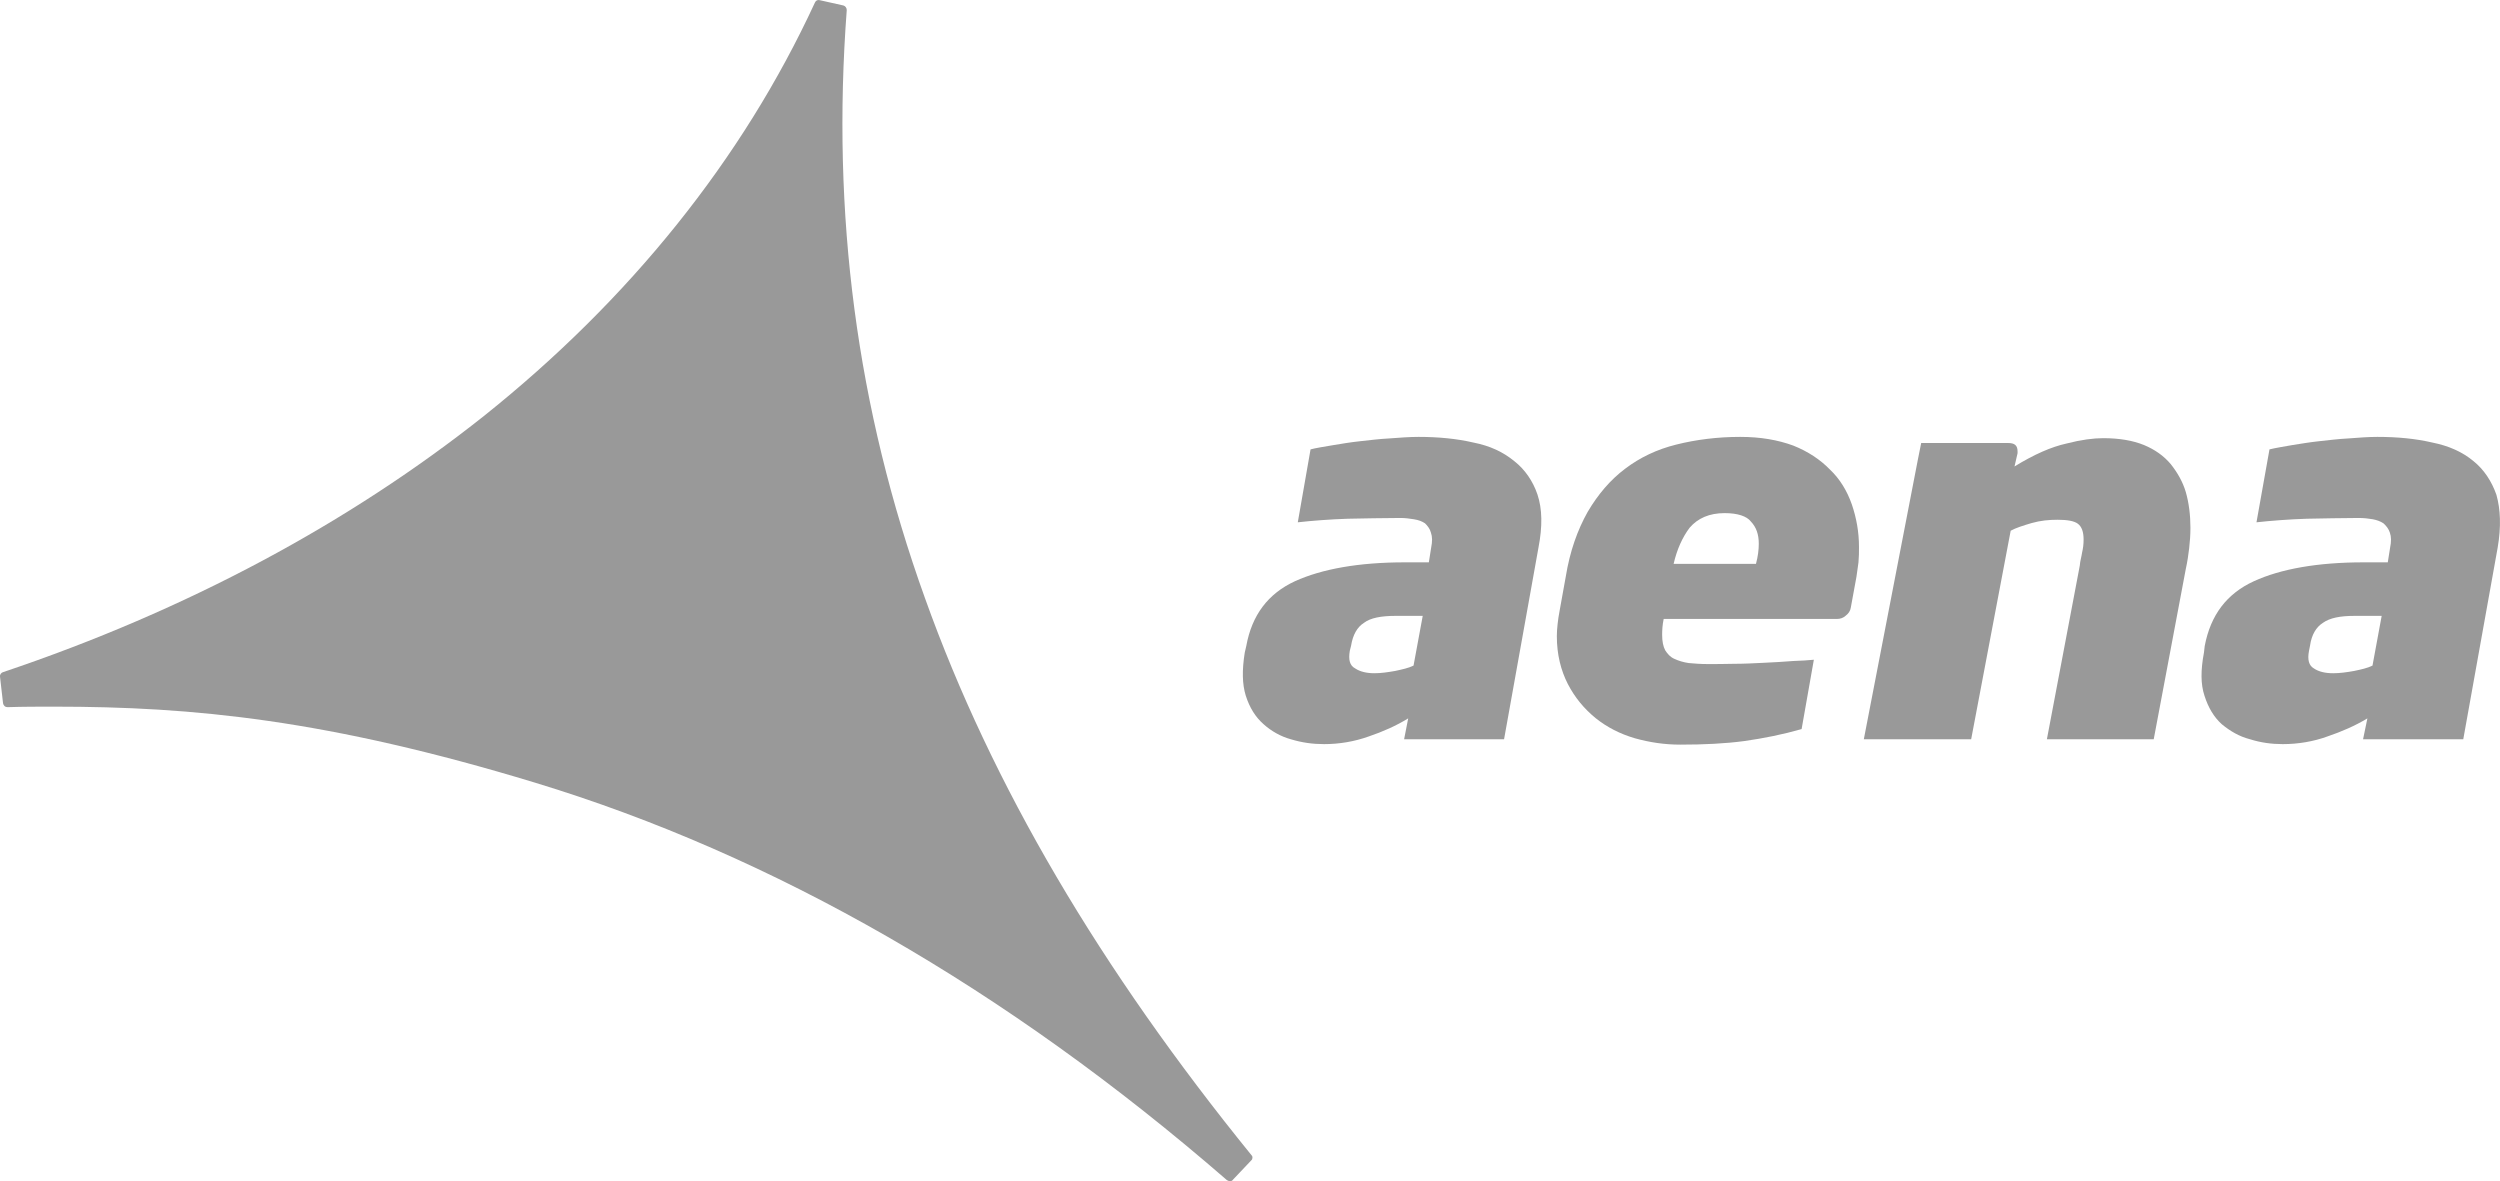<?xml version="1.0" encoding="UTF-8"?>
<!-- Generator: Adobe Illustrator 26.4.1, SVG Export Plug-In . SVG Version: 6.00 Build 0)  -->
<svg xmlns="http://www.w3.org/2000/svg" width="98.051" height="46.325" version="1.1" viewBox="0 0 98.051 46.325" xml:space="preserve">
<style type="text/css">
	.st0{fill:#999999;}
	.st1{fill:none;}
	.st2{fill:none;stroke:#999999;stroke-width:1.47;}
	.st3{display:none;}
	.st4{display:inline;}
	.st5{fill-rule:evenodd;clip-rule:evenodd;fill:#999999;}
</style>
<g transform="translate(-575.36 -15.835)">
		<path class="st0" d="m673.27 35.24c-0.19-0.54-0.49-0.99-0.9-1.32-0.43-0.36-0.97-0.6-1.62-0.73-0.65-0.15-1.35-0.22-2.15-0.22-0.35 0-0.73 0.03-1.13 0.06-0.4 0.02-0.78 0.07-1.16 0.11-0.37 0.04-0.72 0.1-1.04 0.15-0.28 0.05-0.71 0.12-0.9 0.17l-0.51 2.86c0.53-0.06 1.32-0.12 1.97-0.14 0.67-0.01 1.36-0.03 2.04-0.03 0.19 0 0.38 0.02 0.55 0.05 0.16 0.03 0.3 0.08 0.42 0.16 0.11 0.1 0.2 0.21 0.25 0.36 0.06 0.17 0.06 0.35 0.01 0.6l-0.09 0.57h-0.95c-1.81 0-3.25 0.26-4.3 0.74-1.07 0.49-1.7 1.33-1.93 2.54l-0.03 0.26c-0.13 0.69-0.13 1.24 0.02 1.69 0.15 0.47 0.37 0.84 0.68 1.12 0.33 0.27 0.68 0.48 1.11 0.59 0.41 0.13 0.84 0.19 1.28 0.19 0.6 0 1.2-0.1 1.75-0.3 0.56-0.19 1.09-0.42 1.57-0.71l-0.17 0.82h3.93l1.35-7.52c0.14-0.82 0.11-1.5-0.05-2.07m-4.86 6.7c-0.2 0.1-0.44 0.15-0.72 0.21-0.28 0.05-0.56 0.09-0.82 0.09-0.31 0-0.57-0.06-0.76-0.19-0.19-0.11-0.26-0.33-0.19-0.69l0.04-0.2c0.06-0.43 0.24-0.73 0.51-0.9 0.27-0.19 0.67-0.27 1.23-0.27h1.07z"></path>
		<path class="st0" d="m634.75 33.92c-0.44-0.36-0.95-0.6-1.61-0.73-0.65-0.15-1.37-0.22-2.14-0.22-0.37 0-0.73 0.03-1.15 0.06-0.4 0.02-0.77 0.07-1.15 0.11s-0.72 0.1-1.03 0.15c-0.29 0.05-0.74 0.12-0.91 0.17l-0.5 2.86c0.52-0.06 1.31-0.12 1.96-0.14 0.66-0.01 1.36-0.03 2.06-0.03 0.18 0 0.35 0.02 0.53 0.05 0.19 0.03 0.32 0.08 0.44 0.16 0.1 0.1 0.19 0.21 0.23 0.36 0.06 0.17 0.06 0.35 0.01 0.6l-0.09 0.57h-0.94c-1.81 0-3.25 0.26-4.31 0.74-1.06 0.49-1.69 1.33-1.91 2.54l-0.06 0.26c-0.11 0.69-0.1 1.24 0.04 1.69 0.15 0.47 0.38 0.84 0.7 1.12 0.3 0.27 0.67 0.48 1.07 0.59 0.43 0.13 0.85 0.19 1.3 0.19 0.6 0 1.19-0.1 1.75-0.3 0.56-0.19 1.08-0.42 1.55-0.71l-0.16 0.82h3.92l1.35-7.52c0.16-0.83 0.15-1.51-0.04-2.08-0.18-0.53-0.49-0.98-0.91-1.31m-3.95 8.02c-0.2 0.1-0.45 0.15-0.72 0.21-0.29 0.05-0.55 0.09-0.82 0.09-0.29 0-0.56-0.06-0.75-0.19-0.21-0.11-0.27-0.33-0.21-0.69l0.05-0.2c0.07-0.43 0.24-0.73 0.51-0.9 0.25-0.19 0.67-0.27 1.23-0.27h1.07z"></path>
		<path class="st0" d="m647.13 34.25c-0.38-0.39-0.86-0.71-1.44-0.94-0.6-0.22-1.28-0.34-2.08-0.34-0.9 0-1.74 0.11-2.5 0.3-0.77 0.19-1.43 0.51-2 0.94-0.59 0.44-1.08 1.02-1.48 1.7-0.4 0.71-0.7 1.55-0.86 2.54l-0.24 1.33c-0.04 0.19-0.06 0.37-0.08 0.53-0.02 0.18-0.03 0.33-0.03 0.48 0 0.72 0.16 1.34 0.43 1.87 0.28 0.54 0.64 0.97 1.09 1.34 0.45 0.36 0.96 0.62 1.54 0.79 0.57 0.16 1.16 0.25 1.78 0.25 0.93 0 1.76-0.04 2.51-0.14 0.77-0.11 1.52-0.26 2.25-0.47l0.48-2.72c-0.21 0.02-0.47 0.04-0.81 0.05-0.36 0.03-0.74 0.05-1.15 0.07-0.4 0.02-0.79 0.04-1.18 0.04-0.4 0.01-0.73 0.01-1.03 0.01-0.28 0-0.52-0.02-0.74-0.04-0.21-0.03-0.4-0.09-0.55-0.16-0.17-0.07-0.28-0.2-0.37-0.34-0.08-0.15-0.12-0.35-0.12-0.61 0-0.17 0.01-0.38 0.06-0.62h6.8c0.13 0 0.24-0.04 0.33-0.12 0.12-0.09 0.19-0.19 0.21-0.33l0.22-1.2c0.02-0.19 0.06-0.37 0.08-0.57 0.02-0.21 0.02-0.4 0.02-0.6 0-0.59-0.1-1.14-0.28-1.67-0.19-0.54-0.47-1-0.86-1.37m-2.9 3.7h-3.23c0.13-0.57 0.35-1.05 0.63-1.42 0.32-0.37 0.77-0.57 1.37-0.57 0.51 0 0.87 0.12 1.03 0.33 0.21 0.22 0.31 0.5 0.31 0.87 0 0.23-0.03 0.49-0.11 0.79"></path>
		<path class="st0" d="m660.5 34.04c-0.28-0.33-0.62-0.57-1.05-0.75-0.44-0.18-0.98-0.27-1.6-0.27-0.38 0-0.86 0.06-1.44 0.21-0.59 0.13-1.26 0.42-2.04 0.9l0.12-0.52v-0.07c0-0.24-0.12-0.33-0.37-0.33h-3.41l-0.13 0.65-2.12 10.97h4.21l1.55-8.18c0.2-0.11 0.48-0.2 0.82-0.3 0.35-0.1 0.68-0.13 1.02-0.13 0.39 0 0.66 0.05 0.8 0.16s0.22 0.3 0.22 0.62c0 0.18-0.02 0.34-0.06 0.51-0.02 0.15-0.08 0.34-0.09 0.51l-1.29 6.81h4.19l1.26-6.69c0.06-0.27 0.1-0.54 0.13-0.8s0.05-0.53 0.05-0.8c0-0.5-0.06-0.98-0.18-1.4-0.12-0.41-0.33-0.77-0.59-1.1"></path>
		<path class="st0" d="m624.45 61.15c-5.94-7.32-10.19-14.52-12.81-21.85-2.69-7.47-3.67-15.08-3.07-23.07 0-0.09-0.06-0.16-0.13-0.18l-0.94-0.21c-0.07-0.02-0.15 0.02-0.18 0.1-2.84 6.15-7.27 11.65-12.98 16.21-5.28 4.19-11.64 7.62-18.87 10.05-0.06 0.02-0.12 0.09-0.11 0.17l0.12 1.05c0.02 0.09 0.08 0.15 0.17 0.15 0.65-0.02 1.24-0.02 1.83-0.02 5.46 0 10.73 0.51 18.86 2.98 9.35 2.84 18.5 8.09 27.14 15.59 0.04 0.02 0.07 0.04 0.12 0.04h0.01c0.06 0 0.09-0.03 0.11-0.06l0.72-0.76c0.05-0.04 0.06-0.15 0.01-0.19"></path>
	</g>
<g id="FR" class="st3" transform="translate(-575.36 -15.835)">
	<g class="st4">
		<path class="st0" d="m744.49 35.34c0 2.43-1.97 4.4-4.4 4.4s-4.4-1.97-4.4-4.4 1.97-4.4 4.4-4.4 4.4 1.97 4.4 4.4z"></path>
		<path class="st0" d="m740.25 39.73s3.24 0.76 7.92-4.8c3.73-4.42 9.86-4.21 9.86-4.21v9.01s-4.16-0.59-7.68 4.37-10.13 4.53-10.13 4.53 0.03-8.9 0.03-8.9z"></path>
		<path class="st0" d="m762.38 32.64c0-1.14 0.67-1.92 1.72-1.92s1.72 0.77 1.72 1.92v13.6c0 1.15-0.67 1.92-1.72 1.92s-1.72-0.77-1.72-1.92zm6.78 0.33c0-1.59 0.69-2.24 2.16-2.24 0.71 0 1.34 0.3 1.72 1.01l6.02 10.82h0.04v-9.98c0-1.24 0.63-1.85 1.66-1.85s1.66 0.61 1.66 1.85v13.2c0 1.52-0.59 2.38-2.04 2.38-1.09 0-1.45-0.26-1.89-1.03l-5.98-10.52h-0.04v9.7c0 1.24-0.63 1.84-1.66 1.84s-1.66-0.61-1.66-1.84zm19.66 1.28h-3.25c-0.99 0-1.78-0.56-1.78-1.61s0.8-1.61 1.78-1.61h9.95c0.99 0 1.78 0.56 1.78 1.61s-0.8 1.61-1.78 1.61h-3.25v11.99c0 1.15-0.67 1.92-1.72 1.92s-1.72-0.77-1.72-1.92v-11.99zm9.78-0.98c0-1.71 0.8-2.24 2.01-2.24h8.08c1.01 0 1.74 0.33 1.74 1.54s-0.73 1.54-1.74 1.54h-6.65v3.64h5.84c0.9 0 1.62 0.28 1.62 1.47s-0.71 1.47-1.62 1.47h-5.84v4.07h6.82c1.01 0 1.74 0.33 1.74 1.54s-0.73 1.54-1.74 1.54h-8.25c-1.22 0-2.01-0.54-2.01-2.25zm18.16 0.7h3.55c1.51 0 2.5 0.47 2.5 2.27 0 1.89-1.3 2.27-2.6 2.27h-3.44zm-3.44 12.27c0 1.15 0.67 1.92 1.72 1.92s1.72-0.77 1.72-1.92v-4.93h3.4c1.89 0 2.37 1.19 2.37 4.14 0 0.68 0.15 2.71 2.04 2.71 0.8 0 1.62-0.61 1.62-1.5 0-0.79-0.46-1.52-0.46-3.46 0-1.71-0.31-3.13-2.08-3.41v-0.05c1.64-0.42 2.6-2.22 2.6-4.04 0-2.17-1.09-4.67-5.19-4.67h-5.73c-1.22 0-2.02 0.54-2.02 2.24l0.01 12.97z"></path>
		<path class="st0" d="m840.64 35.41c-1.41-0.55-2.91-0.83-4.43-0.83-0.9 0-2.46 0.02-2.46 1.1 0 2.17 7.85 0.12 7.85 6.53 0 4.45-3.96 5.57-7.27 5.57-2.21 0-4.02-0.24-6.16-0.79v-4.31c1.54 0.71 3.42 1.1 5.14 1.1 1.35 0 2.57-0.31 2.57-1.14 0-2.24-7.85-0.21-7.85-6.67 0-4.57 4.28-5.38 7.68-5.38 1.6 0 3.38 0.21 4.94 0.57z"></path>
		<path class="st0" d="m846.57 35.22h0.52c0.89 0 2.01 0.07 2.01 1.37 0 1.35-1.03 1.53-1.99 1.53h-0.54v-2.9zm-5.24 12.13h5.25v-5.02h2.78c3.04 0 4.95-2.13 4.95-5.53 0-4.14-2.58-6.13-6.08-6.13h-6.9z"></path>
		<path class="st0" d="m862.14 35.89c1.73 0 2.8 1.48 2.8 3.25 0 1.9-1.15 3.21-2.8 3.21s-2.8-1.3-2.8-3.21c0-1.77 1.07-3.25 2.8-3.25zm0-5.49c-4.55 0-8.29 3.41-8.29 8.65 0 5.36 3.72 8.56 8.29 8.56s8.29-3.21 8.29-8.56c0-5.24-3.74-8.65-8.29-8.65z"></path>
		<path class="st0" d="m875.58 35.22h0.42c0.93 0 1.75 0.15 1.75 1.44 0 1.24-0.89 1.39-1.79 1.39h-0.38zm-5.32 12.13h5.33v-5.35h0.1l2.39 5.35h6.28l-3.26-5.42c-0.3-0.48-0.64-0.75-0.91-0.99v-0.14c2.03-0.75 2.9-1.81 2.9-4.34 0-4.2-2.86-5.8-6.24-5.8h-6.58l-0.01 16.69z"></path>
		<path class="st0" d="m882.44 30.66h11.45v5.42l-3-0.15v11.42h-5.45v-11.42l-3 0.15zm14.27 2.82c-0.71 0-1.25-0.58-1.25-1.39 0-0.82 0.53-1.4 1.25-1.4 0.7 0 1.25 0.58 1.25 1.4 0 0.81-0.55 1.39-1.25 1.39zm0 0.43c0.91 0 1.64-0.81 1.64-1.82 0-1.02-0.73-1.83-1.64-1.83s-1.64 0.81-1.64 1.83c0.01 1 0.73 1.82 1.64 1.82zm0.37-1.7c0.3-0.02 0.46-0.17 0.46-0.51 0-0.5-0.27-0.58-0.66-0.58h-0.83v1.9h0.38v-0.8h0.26l0.38 0.8h0.41zm-0.64-0.28v-0.48h0.37c0.16 0 0.38 0 0.38 0.19 0 0.24-0.11 0.29-0.3 0.29z"></path>
	
	
		<path class="st5" d="m587.48 48.55h4.93l-8.27-20.97h-4.93l-4.84 12.09h-3.94l-1.6 3.45h4.17l-2.17 5.43h4.69l1.96-5.43h4.83l1.6-3.45h-5.19l2.84-7.89zm19.73-0.27h-3.85v-1.46h-0.05c-1.85 1.81-3.17 1.81-4.4 1.81-6 0-6.97-4.39-6.97-8.94 0-3.6 2.32-7.3 6.42-7.3 2.35 0 3.8 0.86 4.7 2.1h0.06v-8.59h4.1v22.38zm-7.59-12.44c-2.19 0-3.09 2.14-3.09 4.93 0 3.32 1.81 4.7 3.12 4.7 2.31 0 3.54-2.36 3.54-4.46-0.01-2.33-0.5-5.17-3.57-5.17zm23.05 11.47c-1.19 0.99-3.95 1.33-6.07 1.33-4.75 0-7.58-3.36-7.58-8.22 0-4.25 2.6-8.05 7.17-8.05 4.85 0 7.51 3.04 7.51 7.51 0 0.64-0.08 1.28-0.13 1.9h-10.48c0.05 2.67 1.95 3.77 4.68 3.77 1.28 0 2.97-0.42 4.9-1.5zm-2.83-8.49c-0.08-2.05-1.5-3.22-3.44-3.22-1.78 0-3.04 1.25-3.23 3.22zm16.73-2.57 0.37-3.25s-2.34-0.62-3.99-0.62-7.69 0.7-7.69 7.94 4.36 8.22 8.3 8.22c2.84 0 3.54-0.62 3.54-0.62l-0.25-3.12s-1.03 0.62-2.96 0.62-4.19-0.95-4.19-4.73 2.43-4.93 3.87-4.93c1.73 0 3 0.49 3 0.49zm12.58 0 0.37-3.25s-2.34-0.62-3.99-0.62-7.69 0.7-7.69 7.94 4.36 8.22 8.3 8.22c2.84 0 3.54-0.62 3.54-0.62l-0.25-3.12s-1.03 0.62-2.96 0.62-4.19-0.95-4.19-4.73 2.42-4.93 3.86-4.93c1.74 0 3.01 0.49 3.01 0.49zm15.46-0.49s1.46 1.42 1.46 5.61c0 4.59-4.01 7.18-7.46 7.18 0 0-8.47 0.95-8.47-7.57s7.85-8.47 7.85-8.47h11.6l-1.19 3.21zm-10.19 5.26c0 3.66 2.26 4.4 3.82 4.4s3.7-1.36 3.7-4.77-2.1-4.89-3.54-4.89c-2.46 0-3.98 1.6-3.98 5.26z"></path>
	
	
		<path class="st0" d="m479.46 31.92c-2.46 0-4.6 0.39-6.07 1.01l-1.13 8.14c-0.36 2.6 1.04 4.29 5.28 4.36h5.13l0.1-0.63c0.1-0.63-0.12-1.11-0.87-1.11h-3.73c-1.18 0-1.47-0.7-1.35-1.49l0.14-1.16h1.47c4.31-0.05 6.21-1.71 6.58-4.31l0.07-0.48c0.35-2.64-1.14-4.33-5.62-4.33zm1.01 3.81-0.24 1.49c-0.12 0.82-0.6 1.49-1.81 1.49h-1.13l0.6-4.31c0.31-0.1 0.7-0.17 1.2-0.17 1.19 0 1.47 0.68 1.38 1.5z"></path>
		<path class="st0" d="m437.3 40.98h1.18l2.65 4.46h4.65l-3.06-5.18c1.59-0.72 2.41-1.98 2.63-3.57l0.07-0.48c0.36-2.67-1.11-4.29-5.61-4.29-2.46 0-4.6 0.39-6.07 1.01l-1.76 12.5h4.7zm0.94-6.58c0.31-0.1 0.7-0.17 1.2-0.17 1.18 0 1.47 0.7 1.37 1.49l-0.24 1.49c-0.12 0.82-0.6 1.49-1.81 1.49h-1.16z"></path>
		<path class="st0" d="m424.13 45.63c2.46 0 4.6-0.39 6.07-1.01l1.18-8.33c0.36-2.6-1.04-4.31-5.25-4.38h-4.05v0.02c-0.7 0-1.25 0.7-1.4 1.73h4.77c1.18 0 1.47 0.75 1.37 1.54l-0.19 1.32h-1.57c-4.24 0.07-6.12 1.71-6.48 4.29l-0.07 0.48c-0.36 2.65 1.13 4.34 5.62 4.34zm-1.02-3.83 0.24-1.49c0.12-0.82 0.63-1.49 1.81-1.49h1.16l-0.63 4.34c-0.31 0.1-0.7 0.17-1.2 0.17-1.18-0.01-1.47-0.71-1.38-1.53z"></path>
		<path class="st0" d="m396.66 36.69 0.02-0.48c0.36-2.67-1.13-4.29-5.61-4.29-2.46 0-4.6 0.39-6.07 1.01l-1.76 12.5h4.7l0.63-4.46h1.2l8.86 12.04c0.6 0.79 1.32 1.37 2.26 1.37h1.28l-8.14-14.14c1.6-0.73 2.39-1.96 2.63-3.55zm-4.52-0.96-0.24 1.49c-0.12 0.82-0.63 1.49-1.81 1.49h-1.16l0.63-4.31c0.31-0.1 0.7-0.17 1.2-0.17 1.18 0 1.47 0.68 1.38 1.5z"></path>
		<path class="st0" d="m377.51 31.92c-2.48 0-4.6 0.39-6.07 1.01l-1.16 8.14c-0.36 2.6 1.06 4.29 5.28 4.36h5.13l0.12-0.63c0.1-0.6-0.12-1.11-0.87-1.11h-3.73c-1.18 0-1.47-0.67-1.35-1.49l0.14-1.16h1.47c4.29-0.07 6.19-1.71 6.58-4.31l0.07-0.48c0.37-2.67-1.13-4.33-5.61-4.33zm0.99 3.81-0.24 1.49c-0.12 0.82-0.63 1.49-1.81 1.49h-1.13l0.6-4.31c0.29-0.1 0.67-0.17 1.2-0.17 1.19 0 1.48 0.68 1.38 1.5z"></path>
		<path class="st0" d="m452.09 45.63c1.28 0 2.43-0.12 3.49-0.31 0.51-0.12 0.84-0.36 0.99-1.42l0.12-0.79c-1.13 0.26-2.55 0.46-4.26 0.46-1.18 0-1.49-0.67-1.37-1.49l0.92-6.55c0.12-0.82 0.63-1.54 1.78-1.54 2.67 0 4.12 0.41 4.12 0.41l0.12-0.82c0.1-0.67 0.17-1.28-0.77-1.45-0.92-0.14-1.98-0.22-3.23-0.22-4.48 0-6.46 1.69-6.82 4.34l-0.7 5.03c-0.36 2.64 1.13 4.35 5.61 4.35z"></path>
		<path class="st0" d="m401.72 45.39 1.57-11.03c0.31-0.1 0.7-0.17 1.2-0.17 1.01 0 1.37 0.51 1.4 1.16l-1.42 10.07h4.67l1.57-11.03c0.31-0.1 0.67-0.17 1.2-0.17 0.99 0 1.35 0.51 1.37 1.16l-1.42 10.07h4.7l1.3-9.2c0.36-2.65-1.11-4.31-5.59-4.31-1.57 0-2.99 0.14-4.17 0.39-0.82-0.29-1.9-0.43-3.23-0.43-2.48 0-4.6 0.41-6.07 1.01l-1.35 9.54 1.69 2.96h2.58z"></path>
		<path class="st0" d="m462.26 45.44 1.54-11.03c0.31-0.1 0.7-0.17 1.2-0.17 1.18 0 1.49 0.67 1.37 1.49l-1.37 9.71h4.67l1.3-9.2c0.39-2.65-1.11-4.34-5.59-4.34-0.43 0-0.82 0-1.25 0.05l0.63-4.43c-3.35 0.36-4.94 1.98-5.28 4.29l-1.93 13.63z"></path>
		<path class="st0" d="m482.85 28.81h-6.43l-0.26 1.73h5.3c0.69 0.01 1.25-0.69 1.39-1.73z"></path>
		<path class="st0" d="m354.68 31.92c-2.46 0-4.58 0.41-6.07 1.01l-1.76 12.5h4.7l1.54-11.03c2.38-0.63 2.7 0.51 2.58 1.32l-1.37 9.71h4.7l1.3-9.2c0.38-2.65-1.12-4.31-5.62-4.31z"></path>
		<path class="st0" d="m342.54 27.51v-0.02l-1.9 13.68c-0.31 2.31 0.82 3.88 4.07 4.26l2.51-17.92z"></path>
		<path class="st0" d="m368.24 27.51c-3.35 0.36-4.94 1.98-5.28 4.29l-1.3 9.3c-0.36 2.6 0.94 4.26 5.18 4.34h2.02l0.1-0.7c0.1-0.63-0.12-1.04-0.84-1.04h-0.55c-1.18 0-1.49-0.67-1.37-1.49l1.04-7.52h1.37c0.7 0 1.25-0.72 1.4-1.76h-2.53z"></path>
		<polygon class="st0" points="482.42 47.27 400.21 47.27 404.3 54.4 481.43 54.4"></polygon>
	
	
		<path class="st0" d="m125.93 38.09c-0.37-0.8-1.12-2.66-4.39-3.31-3.26-0.65-6.72 0.59-7.23 0.97v3.36s2.24-1.22 3.98-1.22c1.31 0 3.16 0.09 3.26 2.01 0 0-0.68-0.02-1.67-0.02-3.18 0-7.17 0.61-7.25 4.49-0.06 3.03 2.62 4.44 4.96 4.38 0 0 2.69 0.14 4.28-1.85 0 1.22 0.1 1.72 0.1 1.72h4.43s-0.12-2.34-0.13-6.88c0.01-0.05 0.03-2.85-0.34-3.65zm-8.42 6.15c-0.11-1.91 3.6-1.66 4.07-1.49 0.03 3.24-3.95 3.62-4.07 1.49z"></path>
		<path class="st0" d="m142.71 44.2v-3.7c-0.03-0.96-0.15-2.25-0.56-3.11-0.72-1.51-2.38-2.61-4.67-2.72s-4.19 1.38-4.82 2.25v-0.52c0-0.89-0.1-1.44-0.1-1.44h-4.63c0.13 3.69 0.28 9.67 0.12 13.65h5.12l0.01-5.95c0-2.6 0.84-3.84 2.47-3.84 1.25 0 1.93 0.82 1.93 3.09l0.02 6.7h5.22c0 0.01-0.11-1.99-0.11-4.41z"></path>
		<path class="st0" d="m83.06 34.97h-5.08v5.95c0 2.34-0.79 3.84-2.42 3.84-1.25 0-1.87-0.82-1.87-3.09v-6.69h-5.15l-0.01 8.12c0 4.27 2.28 5.56 5.16 5.78 2.05 0.15 3.85-1.1 4.64-1.98 0 0-0.03 1.31 0.23 1.73h4.63c-0.13-3.69-0.29-9.67-0.13-13.66z"></path>
		<path class="st0" d="m61.65 43.23-0.14-0.44c0.86-0.41 3.28-1.73 4.25-4.93 0.09-0.35 0.53-2.15 0.58-2.42s0.22-0.9 0.75-1.27c0.64-0.47 1.18-0.06 2.59-0.7 0.15-0.06 0.15-0.11 0-0.16-0.39-0.16-1.1-0.41-1.97-0.4-0.54 0-0.84-0.12-1.31-0.59-0.23-0.23-0.76-1.39-2.8-1.39-0.29 0-0.61 0.01-0.86 0.06l-1.32-3.87h-10.37l-3.26 9.53h-4.5c-0.1 0.92 0.31 1.82 1.07 2.35-0.74 0.5-1.15 1.36-1.09 2.25h2.95l-2.53 7.38h6.28l1.78-5.69h3.88l1.71 5.69h11.47s-3.16-9.26-3.16-9.25c-0.58 1.1-1.68 2.74-4 3.85zm1.13-10.21c0.18-0.57 0.79-0.88 1.36-0.7l-0.49 1.05c-0.05 0.11 0 0.16 0.11 0.11l1.05-0.52c0.09 0.23 0.1 0.49 0.02 0.73-0.18 0.57-0.79 0.88-1.36 0.7-0.56-0.19-0.88-0.8-0.69-1.37zm-6.66-4.1 1.48 4.84s-2.49 1.32-3.7 2.32zm2.48 19.11-1.94-6.34h-7.83c0.27-0.64 0.73-1.26 1.12-1.63h-5c0.06-0.57 0.53-1.06 1.22-1.06 0.02 0 0.04-0.02 0.04-0.04s-0.02-0.04-0.04-0.04c-0.67 0-1.13-0.44-1.22-1.04h8.54c1.64-1.54 4.12-3 5.69-3.71-0.12-1.63 0.82-3.13 3.1-3.34 0.06-0.01 0.12 0.03 0.13 0.09s-0.03 0.12-0.09 0.13c-1.72 0.42-2.19 1.86-2.13 2.79 0.01 0.14 0.03 0.37 0.07 0.47-2.71 1.29-5.06 2.76-7.75 5.95h6.74c-0.4 0.24-0.85 0.61-1.35 1.03l0.64 2.25 1.36 4.49zm2.85 0.02-1.43-4.73c0.42-0.11 0.84-0.24 1.14-0.38l1.55 5.1h-1.26z"></path>
		<path class="st0" d="m106.47 34.69c-1.87-0.09-3.4 0.91-4.26 1.66l-0.02-5.37h-5.11l0.01 17.64h5.07l-0.01-5.94c0-2.6 0.84-3.81 2.47-3.81 1.08 0 1.88 0.79 1.88 3.07v6.68h5.16v-7.84c0.02-4.92-2.91-5.98-5.19-6.09z"></path>
		<path class="st0" d="m89.26 41.63c0-3.55 4.46-3.7 6.3-2.22l0.34-3.85c-2.58-1.55-11.82-1.96-11.82 6.14s9.37 7.64 11.97 6.3l-0.13-3.87c-1.83 1.34-6.66 1.45-6.66-2.5z"></path>
	
	
		<path class="st0" d="m233.23 54.04c0 0.4 0.25 0.76 0.7 0.76 0.49 0 0.96-0.2 1.43-0.62v-1.39c-1.45 0.18-2.13 0.56-2.13 1.25z"></path>
		<path class="st0" d="m253.62 50.82c-0.7 0-1.14 0.45-1.2 1.25h2.38c0-0.78-0.45-1.25-1.18-1.25z"></path>
		<path class="st0" d="m247.17 50.88c-0.56 0-1.18 0.41-1.18 1.73 0 0.72 0.05 1.93 1.19 1.92 1.17-0.01 1.27-1.2 1.27-1.98 0.01-0.93-0.44-1.67-1.28-1.67z"></path>
		<path class="st0" d="m218.83 17.14v42.23h42.23v-42.23zm5.19 38.82c-1.53 0-2.91-0.97-2.91-3.1s1.38-3.1 2.91-3.1 2.91 0.97 2.91 3.1-1.38 3.1-2.91 3.1zm7.26-4.71h-0.08c-0.67 0-1.41 0.1-1.65 0.63v3.91h-1.57v-5.88h1.47v0.69c0.28-0.37 0.97-0.81 1.62-0.81 0.06 0 0.14 0 0.2 0.01v1.45zm5.62 4.54h-1.37l-0.14-0.51c-0.6 0.39-1.25 0.58-1.94 0.58-1.1 0-1.75-0.73-1.75-1.71 0-1.32 1.21-2.01 3.7-2.29v-0.33c0-0.43-0.32-0.68-0.92-0.68s-1.08 0.24-1.44 0.68l-1.04-0.59c0.55-0.77 1.38-1.15 2.5-1.15 1.53 0 2.39 0.66 2.39 1.74 0.01 0 0.01 4.25 0.01 4.26zm6.5 0h-1.55v-3.82c0-0.72-0.19-1.04-0.75-1.04-0.46 0-0.92 0.21-1.45 0.65v4.21h-1.53v-5.71l1.28-0.18 0.14 0.7c0.72-0.53 1.3-0.81 2.02-0.81 1.21 0 1.83 0.64 1.83 1.91v4.09zm6.54-5.9v5.57c0 0.98-0.08 2.6-2.88 2.62-1.16 0.01-2.23-0.46-2.44-1.46l1.53-0.25c0.06 0.29 0.24 0.58 1.11 0.58 0.8 0 1.19-0.38 1.19-1.3v-0.68l-0.02-0.02c-0.25 0.44-0.62 0.86-1.52 0.86-1.37 0-2.45-0.95-2.45-2.94 0-1.97 1.11-3.07 2.36-3.07 1.13 0 1.57 0.49 1.7 0.78l0.12-0.67zm6.37 3.19h-3.91c0.01 1.12 0.47 1.68 1.38 1.68 0.58 0 0.97-0.24 1.33-0.75l1.13 0.63c-0.5 0.83-1.4 1.27-2.6 1.27-1.73 0-2.77-1.12-2.77-3.05 0-1.96 1.05-3.07 2.74-3.07 1.7 0 2.7 1.08 2.7 2.99 0.01 0.09 0 0.19 0 0.3zm0.62-5.14h-0.61v1.69h-0.32v-1.69h-0.61v-0.26h1.54zm2.53 1.69h-0.32v-1.62h-0.01l-0.63 1.62h-0.21l-0.64-1.62h-0.01v1.62h-0.32v-1.94h0.5l0.58 1.47 0.57-1.47h0.49z"></path>
		<path class="st0" d="m224.02 51.07c-1.16 0-1.37 1.04-1.37 1.79s0.21 1.8 1.37 1.8 1.37-1.04 1.37-1.8c0-0.75-0.21-1.79-1.37-1.79z"></path>
	</g>
</g>
</svg>
